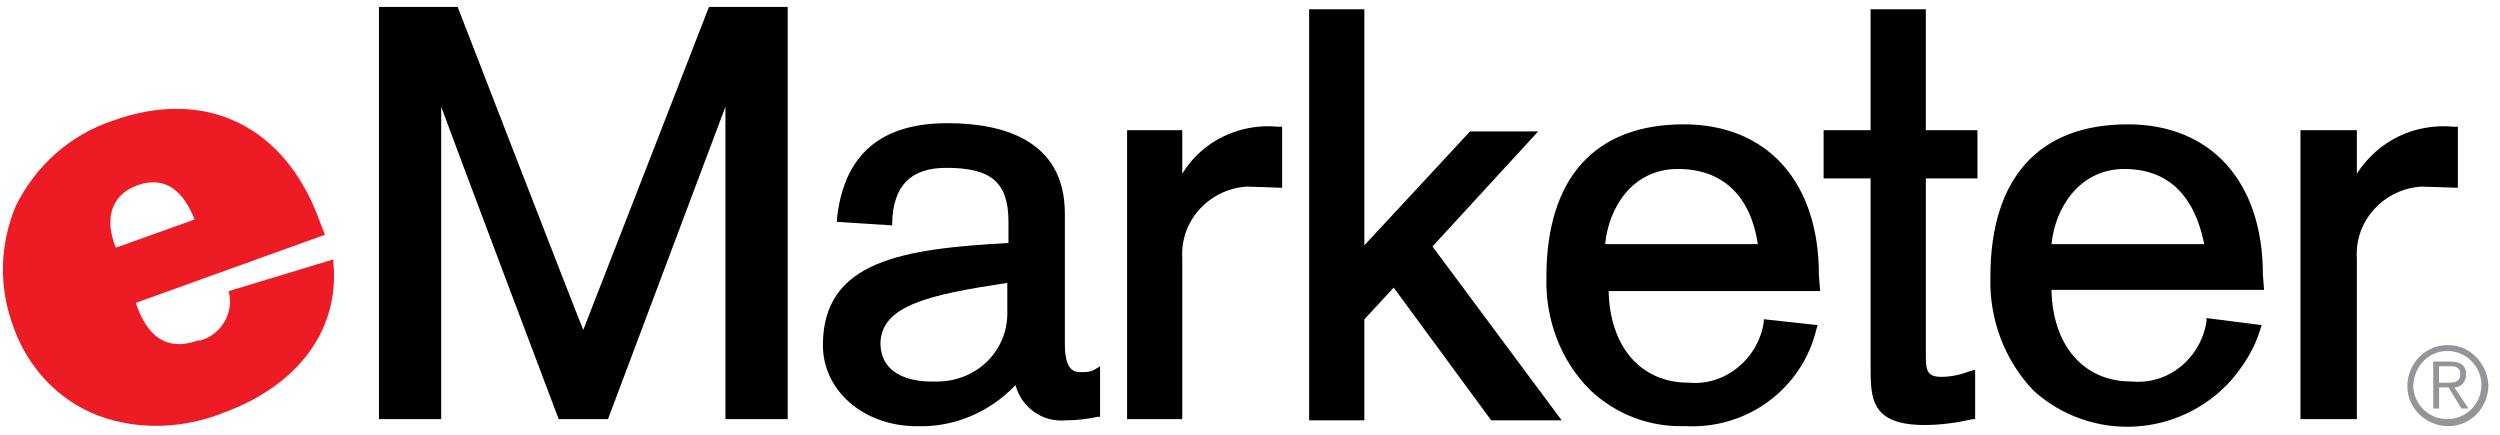 <svg width="161" height="28" viewBox="0 0 161 28" fill="none" xmlns="http://www.w3.org/2000/svg">
<path d="M45.658 0.445C45.658 0.445 38.018 20.11 37.564 21.243C37.111 20.184 29.473 0.445 29.473 0.445H24.404V26.992H28.413V6.874C29.095 8.764 35.978 26.992 35.978 26.992H39.155L46.718 6.874V26.992H50.727V0.445H45.658ZM70.468 23.815C70.166 23.967 69.938 23.967 69.636 23.967C69.259 23.967 68.577 23.967 68.577 22.153V13.756C68.577 8.916 64.416 7.933 61.013 7.933C56.702 7.933 54.356 9.975 53.902 14.06V14.287L57.458 14.515V14.287C57.533 11.944 58.669 10.809 60.937 10.809C63.811 10.809 64.946 11.716 64.946 14.287V15.648C58.139 16.026 52.995 16.783 52.995 22.229C52.995 25.178 55.643 27.448 59.046 27.448C61.467 27.524 63.737 26.541 65.4 24.8C65.777 26.237 67.14 27.22 68.651 27.068C69.332 27.068 70.012 26.992 70.694 26.84H70.845V23.589L70.468 23.817V23.815ZM64.87 18.218V20.032C64.946 22.528 62.979 24.494 60.483 24.57H59.954C59.198 24.57 56.702 24.418 56.702 22.074C56.778 19.654 59.88 18.973 64.872 18.218H64.87ZM82.267 8.158C79.847 7.931 77.427 9.066 76.139 11.184V8.386H72.584V26.992H76.139V16.631C75.987 14.211 77.88 12.169 80.3 12.017L82.569 12.093V8.161H82.267V8.158ZM92.251 15.874L99.058 8.462H94.672L87.865 15.798V0.597H84.309V27.068H87.865V20.564L89.755 18.522L96.032 27.068H100.571L92.251 15.874ZM117.137 17.688C117.137 11.713 113.809 8.007 108.437 8.007C102.69 8.007 99.588 11.486 99.588 17.838C99.512 20.562 100.495 23.207 102.386 25.098C104.051 26.686 106.243 27.517 108.513 27.441C112.522 27.669 116.078 25.022 116.985 21.165L117.061 20.937L113.581 20.559V20.787C113.204 23.131 111.085 24.872 108.741 24.644C105.639 24.644 103.673 22.3 103.597 18.745H117.213L117.137 17.686V17.688ZM103.371 15.722C103.599 13.378 105.112 10.882 108.062 10.882C111.012 10.882 112.752 12.697 113.206 15.722H103.371ZM127.349 11.562V8.384H124.022V0.597H120.466V8.386H117.441V11.488H120.466V23.589C120.466 25.632 120.466 27.37 123.946 27.37C125.005 27.37 126.064 27.218 127.048 26.992H127.2V23.815L126.898 23.891C126.292 24.119 125.687 24.269 125.007 24.269C124.024 24.269 124.024 23.739 124.024 22.756V11.488H127.352V11.564L127.349 11.562ZM145.73 17.688C145.73 11.713 142.402 8.007 137.03 8.007C131.282 8.007 128.181 11.486 128.181 17.838C128.105 20.562 129.088 23.207 130.978 25.174C134.686 28.5 140.357 28.199 143.687 24.492C144.518 23.509 145.2 22.45 145.578 21.165L145.654 20.937L142.098 20.483V20.711C141.721 23.055 139.678 24.796 137.258 24.568C134.156 24.568 132.19 22.224 132.114 18.669H145.806L145.73 17.686V17.688ZM132.116 15.722C132.344 13.378 133.93 10.882 136.806 10.882C140.514 10.882 141.571 13.832 141.951 15.722H132.116ZM157.985 8.158C155.488 7.931 153.144 9.066 151.781 11.184V8.386H148.15V26.992H151.781V16.631C151.629 14.211 153.522 12.169 155.942 12.017L158.286 12.093V8.161H157.985V8.158Z" fill="black"/>
<path d="M7.461 15.95C6.779 14.285 7.007 12.623 8.822 11.941C10.712 11.26 11.848 12.395 12.529 14.136L7.461 15.95ZM14.721 18.747C15.099 20.108 14.268 21.545 12.907 21.925H12.755C10.636 22.68 9.427 21.547 8.746 19.505L20.925 15.119L20.547 14.136C18.353 8.161 13.287 5.589 7.235 7.783C4.511 8.69 2.319 10.657 1.032 13.228C-0.027 15.724 -0.103 18.522 0.88 21.093C1.787 23.665 3.754 25.784 6.326 26.767C8.974 27.75 11.924 27.598 14.496 26.539C18.806 24.95 21.984 21.547 21.454 16.707L14.724 18.75L14.721 18.747Z" fill="#ED1C24"/>
<path d="M160.253 24.798C160.253 26.235 159.118 27.446 157.681 27.446C156.244 27.446 155.032 26.311 155.032 24.874C155.032 23.437 156.168 22.226 157.605 22.226H157.681C159.042 22.226 160.177 23.361 160.253 24.798ZM155.412 24.798C155.412 26.009 156.396 26.992 157.607 26.992C158.818 26.992 159.801 26.009 159.801 24.798C159.801 23.587 158.818 22.604 157.607 22.604C156.396 22.604 155.488 23.587 155.412 24.798ZM157.077 26.311H156.7V23.285H157.835C158.516 23.285 158.818 23.587 158.818 24.117C158.818 24.57 158.516 24.948 158.063 24.948L158.97 26.309H158.516L157.685 24.948H157.079V26.309L157.077 26.311ZM157.531 24.646C157.985 24.646 158.438 24.646 158.438 24.117C158.438 23.587 158.06 23.587 157.757 23.587H157.075V24.646H157.531Z" fill="#939598"/>
</svg>
